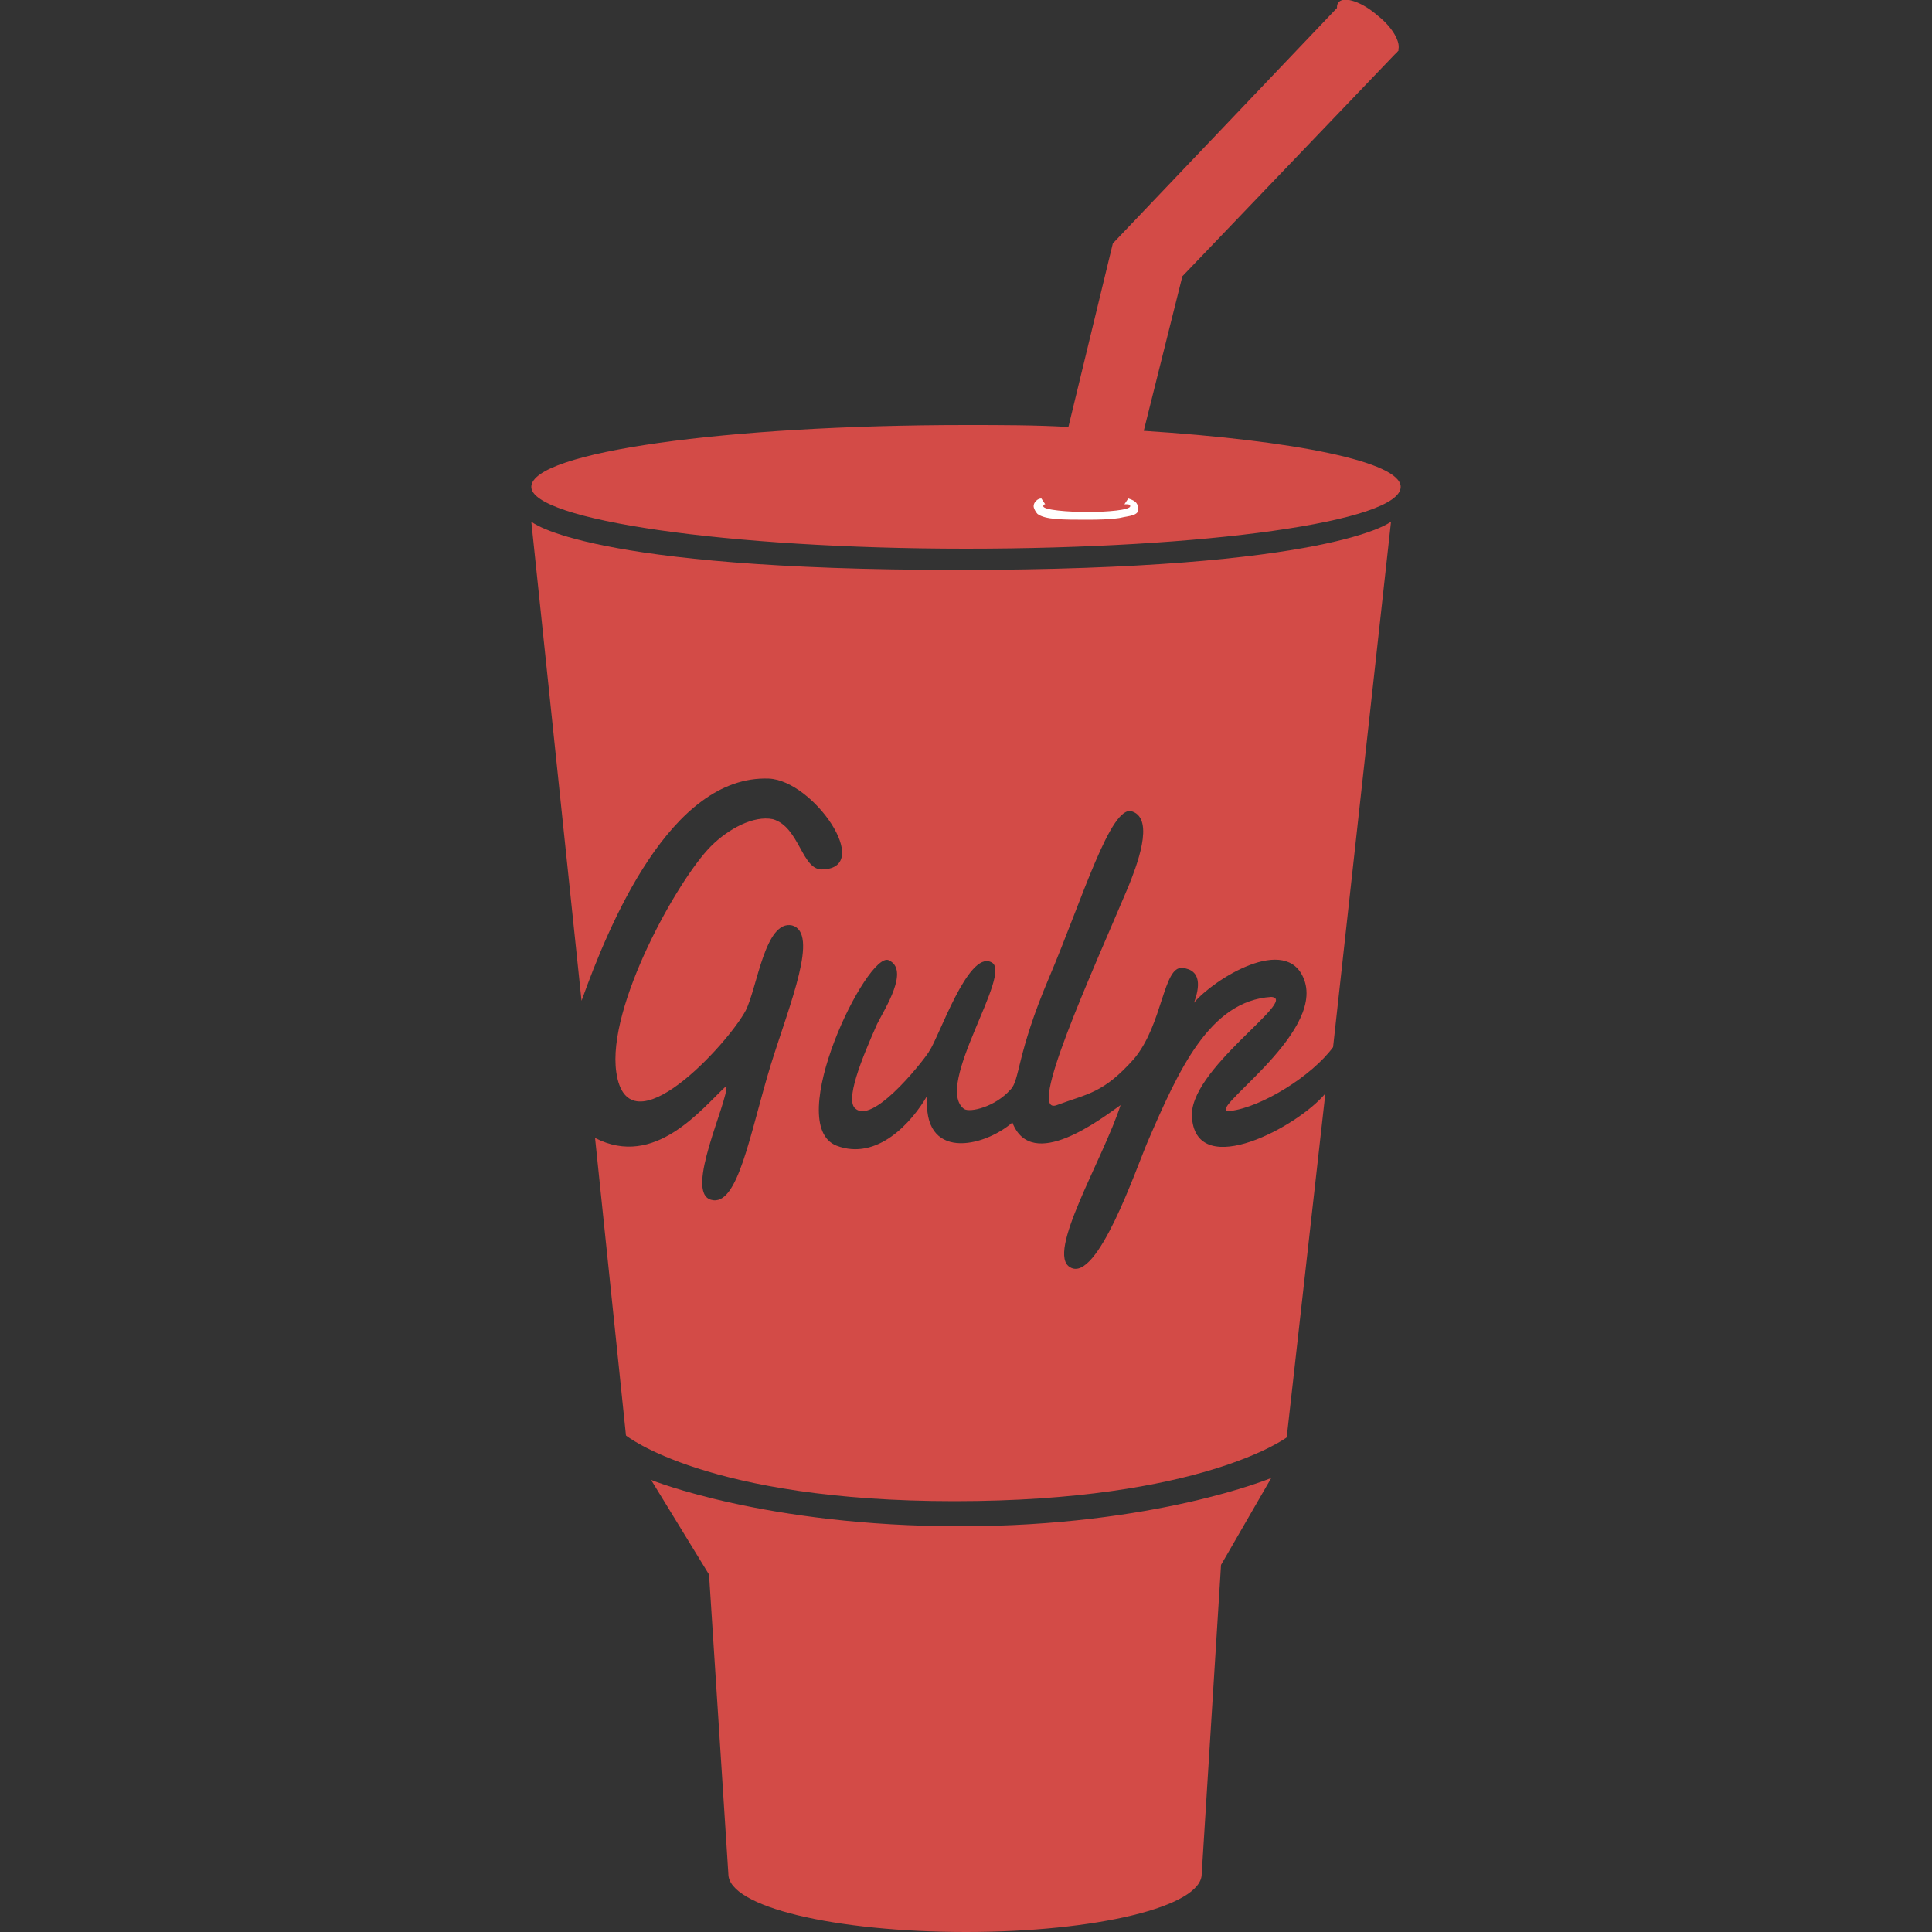 <?xml version="1.0" encoding="utf-8"?>
<!-- Generator: Adobe Illustrator 19.0.0, SVG Export Plug-In . SVG Version: 6.00 Build 0)  -->
<svg version="1.1" id="Calque_1" xmlns="http://www.w3.org/2000/svg" xmlns:xlink="http://www.w3.org/1999/xlink" x="0px" y="0px"
	 viewBox="0 0 100 100" style="enable-background:new 0 0 100 100;" xml:space="preserve">
<rect x="0" y="0" width="100" height="100" fill="#333333" stroke="none"/>
<style type="text/css">
	.st0{fill:#D34B47;}
	.st1{fill:#FFFFFF;}
</style>
<g id="XMLID_8_">
	<path id="XMLID_13_" class="st0" d="M62.2,97l1-16l2.6-4.5c0,0-6,2.5-16.1,2.5c-10.1,0-16-2.4-16-2.4l3,4.9L37.7,97
		c0,1.7,5.5,3,12.3,3C56.7,100,62.2,98.7,62.2,97"/>
	<path id="XMLID_12_" class="st0" d="M59.2,22.3l2-8L72.4,2.6l-2.9-2.5L57.6,12.6l-2.3,9.5c-1.7-0.1-3.5-0.1-5.3-0.1
		c-12.4,0-22.5,1.4-22.5,3.2c0,1.7,10.1,3.2,22.5,3.2c12.4,0,22.5-1.4,22.5-3.2C72.5,23.9,67,22.8,59.2,22.3"/>
	<path id="XMLID_11_" class="st1" d="M58,26.8c0,0-0.4,0.1-1.7,0.1c-1.3,0-2.2,0-2.6-0.3c-0.1-0.1-0.2-0.3-0.2-0.4
		c0-0.2,0.2-0.4,0.4-0.4l0.2,0.3c-0.1,0-0.1,0.1-0.1,0.1c0,0.2,1.3,0.3,2.3,0.3c1,0,2.2-0.1,2.2-0.3c0-0.1-0.1-0.1-0.3-0.1l0.2-0.3
		c0.3,0.1,0.5,0.2,0.5,0.5C59,26.7,58.4,26.7,58,26.8"/>
	<path id="XMLID_10_" class="st0" d="M72.3,2.7c0.3-0.3-0.1-1.2-1-1.9c-0.8-0.7-1.7-1-2-0.7c-0.3,0.3,0.1,1.2,1,1.8
		C71.2,2.7,72.1,3,72.3,2.7"/>
	<path id="XMLID_9_" class="st0" d="M61.7,57.9c-0.3-2.5,5.6-6.2,4.1-6.3c-3.2,0.2-4.8,3.8-6.4,7.5c-0.6,1.4-2.6,7.3-4,6.5
		c-1.3-0.7,1.7-5.6,2.6-8.4c-1,0.7-4.6,3.5-5.6,0.9c-1.5,1.3-4.7,2-4.4-1.4c-0.8,1.4-2.6,3.4-4.7,2.6c-2.8-1.1,1.6-10.1,2.7-9.6
		c1.1,0.5-0.2,2.5-0.6,3.3c-0.8,1.8-1.7,4-1.1,4.4c1,0.8,3.8-2.9,3.8-3c0.5-0.7,2-5.2,3.2-4.6c1.2,0.5-3,6.4-1.4,7.6
		c0.3,0.2,1.6-0.1,2.4-1c0.5-0.5,0.3-1.8,2-5.8c1.7-4,3.2-9,4.3-8.6c1.2,0.4,0.2,2.9-0.2,3.9c-1.9,4.5-5.3,11.9-3.7,11.3
		c1.6-0.6,2.4-0.6,4-2.4c1.5-1.8,1.5-4.8,2.5-4.7c1,0.1,0.9,1,0.6,1.8c1-1.2,4.8-3.6,5.7-1.2c1.1,2.9-5.4,7-3.8,6.8
		c1.6-0.2,4.2-1.8,5.3-3.3l3-27.2c0,0-3,2.5-22.4,2.5c-19.3,0-22.1-2.5-22.1-2.5l2.6,24.8c1.4-3.9,4.6-11.7,9.7-11.5
		c2.3,0.1,5.4,4.6,2.8,4.7c-1.1,0.1-1.2-2.2-2.6-2.6c-1-0.2-2.3,0.5-3.2,1.4c-1.7,1.7-5.4,8.3-4.9,11.7c0.6,4.2,5.8-1.5,6.7-3.2
		c0.6-1.2,1-4.7,2.4-4.4c1.4,0.4-0.1,4-1.1,7.2c-1.1,3.6-1.7,7.4-3.1,7c-1.4-0.4,0.9-5.1,0.8-5.9c-1.3,1.2-3.7,4.3-6.8,2.7l1.6,15.4
		c0,0,4.2,3.4,17,3.4s17.2-3.3,17.2-3.3l2-17.8C67.2,58.3,62,61.1,61.7,57.9"/>
</g>
</svg>
